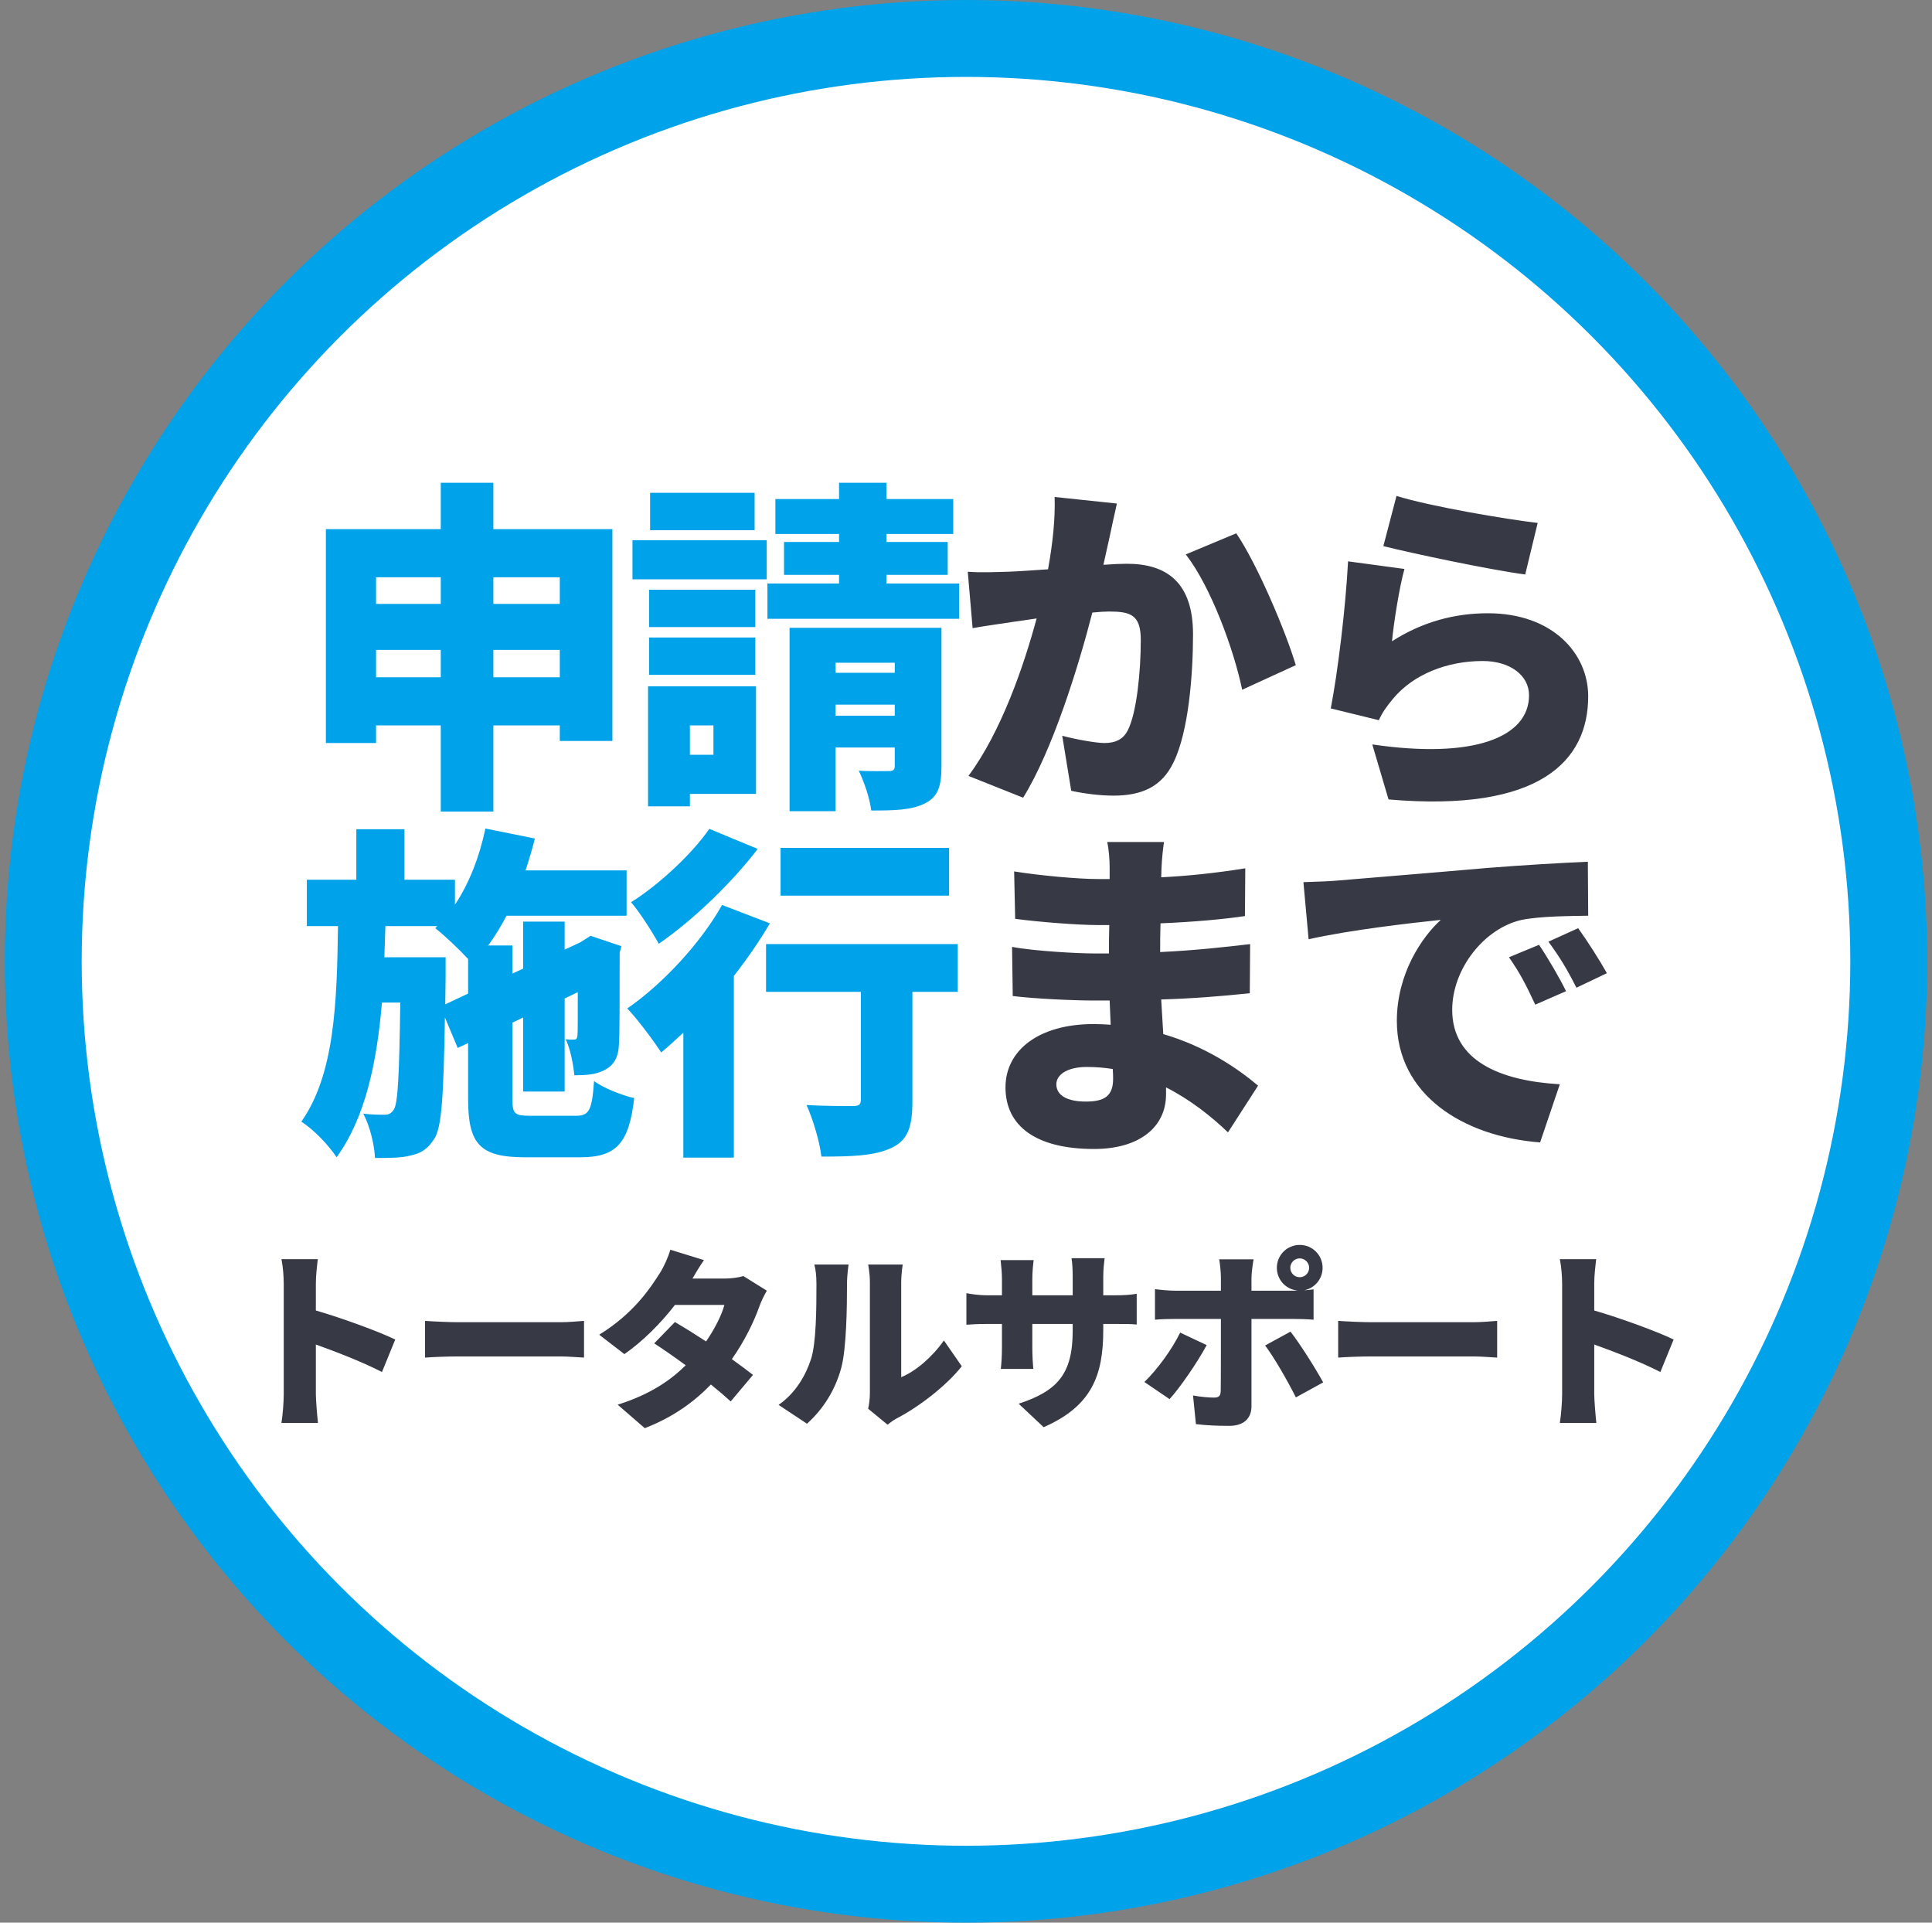 <svg width="201" height="200" viewBox="0 0 201 200" fill="none" xmlns="http://www.w3.org/2000/svg">
<rect x="0" y="0" width="201" height="200" fill="#808080" stroke="none"/>
<circle cx="100.5" cy="100" r="96" fill="white" stroke="#00A2E9" stroke-width="8"/>
<path d="M51.328 70.452H58.24V67.608H51.328V70.452ZM39.124 70.452H45.856V67.608H39.124V70.452ZM45.856 60.048H39.124V62.82H45.856V60.048ZM58.24 60.048H51.328V62.82H58.24V60.048ZM51.328 55.044H63.712V77.076H58.24V75.456H51.328V84.42H45.856V75.456H39.124V77.292H33.904V55.044H45.856V50.22H51.328V55.044ZM78.508 51.264V55.152H67.636V51.264H78.508ZM74.225 75.456H71.776V78.516H74.225V75.456ZM78.653 71.388V82.584H71.776V83.88H67.421V71.388H78.653ZM67.528 70.2V66.312H78.581V70.2H67.528ZM78.581 61.344V65.232H67.528V61.344H78.581ZM65.8 60.264V56.196H79.769V60.264H65.8ZM86.933 74.448H93.088V73.296H86.933V74.448ZM93.088 68.94H86.933V69.984H93.088V68.94ZM97.948 65.304V79.74C97.948 81.828 97.552 82.944 96.184 83.592C94.817 84.276 93.016 84.312 90.641 84.312C90.496 83.052 89.885 81.288 89.344 80.172C90.496 80.244 92.044 80.208 92.477 80.208C92.945 80.208 93.088 80.064 93.088 79.668V77.76H86.933V84.384H82.144V65.304H97.948ZM92.225 60.696H99.784V64.368H79.841V60.696H87.293V59.796H81.569V56.376H87.293V55.548H80.668V51.912H87.293V50.22H92.225V51.912H99.172V55.548H92.225V56.376H98.597V59.796H92.225V60.696ZM46.325 104.472L48.7 103.356V99.756C47.764 98.748 46.217 97.272 45.281 96.552L45.496 96.336H40.096L39.989 99.576H46.361V101.484L46.325 104.472ZM55.217 116.064H59.932C61.3 116.064 61.589 115.488 61.804 112.464C62.812 113.184 64.684 113.94 65.981 114.228C65.441 118.944 64.109 120.384 60.364 120.384H54.641C49.925 120.384 48.7 119.016 48.7 114.3V108.504L47.62 109.008L46.288 105.84C46.145 113.94 45.965 117.324 45.172 118.476C44.453 119.592 43.733 119.988 42.688 120.204C41.788 120.456 40.492 120.456 39.017 120.456C38.944 119.052 38.477 117.108 37.792 115.848C38.693 115.956 39.484 115.956 39.989 115.956C40.42 115.956 40.709 115.848 40.996 115.38C41.392 114.696 41.536 111.924 41.645 104.292H39.736C39.197 110.592 38.008 116.244 35.02 120.384C34.193 119.124 32.645 117.504 31.349 116.676C34.804 111.78 35.056 104.364 35.164 96.336H31.924V91.512H37.072V86.256H42.077V91.512H47.333V94.104C48.809 91.908 49.889 89.1 50.501 86.184L55.648 87.228C55.361 88.344 55.036 89.46 54.676 90.54H65.189V95.256H52.697C52.12 96.372 51.472 97.416 50.788 98.352H53.309V101.268L54.425 100.764V95.868H58.745V98.784L60.364 98.028L60.653 97.848L61.444 97.344L64.648 98.424L64.469 99.108C64.469 104.22 64.469 107.388 64.397 108.54C64.361 109.944 63.892 110.808 62.885 111.312C61.984 111.816 60.761 111.852 59.752 111.852C59.645 110.7 59.321 109.044 58.852 108.108C59.141 108.144 59.465 108.144 59.681 108.144C59.932 108.144 60.041 108.072 60.077 107.712C60.112 107.46 60.112 106.056 60.112 103.212L58.745 103.86V113.544H54.425V105.84L53.309 106.38V114.3C53.309 115.884 53.525 116.064 55.217 116.064ZM98.74 88.2V93.168H81.209V88.2H98.74ZM73.793 86.22L78.832 88.308C76.097 91.872 72.1 95.724 68.537 98.172C67.888 96.984 66.556 94.896 65.656 93.852C68.644 91.98 72.1 88.704 73.793 86.22ZM75.124 94.14L80.093 96.048C79.049 97.848 77.752 99.72 76.349 101.52V120.42H71.093V107.424C70.3 108.144 69.544 108.864 68.788 109.476C68.069 108.36 66.305 105.984 65.26 104.904C68.897 102.384 72.82 98.208 75.124 94.14ZM99.641 98.208V103.176H94.924V114.552C94.924 117.216 94.457 118.656 92.656 119.448C90.928 120.24 88.516 120.312 85.457 120.312C85.276 118.764 84.593 116.46 83.909 114.948C85.672 115.056 88.049 115.056 88.697 115.056C89.344 115.056 89.561 114.912 89.561 114.408V103.176H79.697V98.208H99.641Z" fill="#00A2E9"/>
<path d="M116.2 52.38C115.948 53.46 115.66 54.828 115.444 55.836C115.228 56.808 115.012 57.816 114.796 58.752C115.768 58.68 116.596 58.644 117.244 58.644C121.384 58.644 124.12 60.588 124.12 65.988C124.12 70.2 123.652 76.104 122.104 79.272C120.88 81.864 118.756 82.764 115.84 82.764C114.436 82.764 112.744 82.548 111.448 82.26L110.512 76.536C111.844 76.896 114.004 77.292 114.904 77.292C116.056 77.292 116.884 76.896 117.352 75.924C118.252 74.124 118.684 69.912 118.684 66.564C118.684 63.936 117.604 63.612 115.372 63.612C114.94 63.612 114.364 63.648 113.644 63.72C112.204 69.336 109.504 78.048 106.444 82.98L100.756 80.712C104.176 76.104 106.516 69.264 107.848 64.332C106.912 64.476 106.12 64.584 105.616 64.656C104.464 64.836 102.376 65.124 101.188 65.34L100.684 59.472C102.088 59.58 103.456 59.508 104.896 59.472C105.94 59.436 107.416 59.328 109.036 59.22C109.54 56.412 109.792 53.928 109.72 51.696L116.2 52.38ZM128.62 55.476C130.816 58.716 133.768 65.7 134.812 69.192L129.232 71.748C128.368 67.572 125.956 60.984 123.364 57.672L128.62 55.476ZM145.288 51.588C148.888 52.704 156.844 54.036 159.976 54.396L158.68 59.76C154.9 59.256 146.764 57.528 143.92 56.808L145.288 51.588ZM146.116 59.184C145.612 60.948 145 64.764 144.82 66.708C147.952 64.692 151.336 63.792 154.792 63.792C161.56 63.792 165.232 68.004 165.232 72.432C165.232 79.092 160.3 84.528 144.46 83.16L142.768 77.436C153.28 78.984 159.076 76.716 159.076 72.324C159.076 70.272 157.132 68.76 154.252 68.76C150.58 68.76 147.052 70.128 144.928 72.684C144.208 73.548 143.812 74.124 143.452 74.916L138.448 73.692C139.168 70.02 139.996 63.252 140.248 58.392L146.116 59.184ZM109.9 112.788C109.9 113.976 111.088 114.588 112.96 114.588C114.796 114.588 115.804 114.084 115.804 112.248C115.804 111.996 115.804 111.636 115.768 111.204C114.904 111.06 114.004 110.988 113.068 110.988C111.052 110.988 109.9 111.78 109.9 112.788ZM121.096 87.588C120.988 88.344 120.88 89.352 120.844 90.216C120.844 90.504 120.808 90.864 120.808 91.26C123.58 91.116 126.424 90.828 129.556 90.324L129.52 95.292C127.36 95.616 124.192 95.904 120.736 96.048C120.7 97.092 120.7 98.1 120.7 99.036C124.408 98.856 127.288 98.532 130.06 98.208L130.024 103.32C126.856 103.644 124.228 103.86 120.808 103.968C120.88 105.12 120.952 106.344 121.024 107.568C125.452 108.864 128.8 111.168 130.888 112.932L127.756 117.792C125.992 116.1 123.796 114.372 121.312 113.112V113.832C121.312 117.216 118.576 119.52 113.824 119.52C107.74 119.52 104.608 117.108 104.608 113.112C104.608 109.26 108.064 106.524 113.788 106.524C114.4 106.524 114.976 106.56 115.552 106.596C115.516 105.768 115.48 104.904 115.444 104.076H113.68C111.772 104.076 107.632 103.896 105.364 103.608L105.292 98.496C107.524 98.928 112.096 99.18 113.752 99.18H115.372C115.372 98.208 115.372 97.2 115.408 96.228H114.256C112.096 96.228 108.064 95.904 105.616 95.58L105.508 90.648C108.208 91.08 112.132 91.44 114.22 91.44H115.444V90.216C115.444 89.532 115.372 88.38 115.192 87.588H121.096ZM135.604 91.764C137.044 91.728 138.628 91.656 139.312 91.584C142.696 91.296 148.132 90.864 154.72 90.288C158.32 90 162.568 89.748 165.196 89.64L165.232 95.256C163.36 95.292 160.3 95.292 158.32 95.688C154.432 96.552 151.084 100.764 151.084 105.048C151.084 110.34 156.052 112.428 162.28 112.788L160.228 118.836C152.2 118.224 145.324 113.868 145.324 106.2C145.324 101.268 147.952 97.452 149.896 95.688C146.8 96.012 140.464 96.732 136.144 97.704L135.604 91.764ZM160.12 98.28C161.02 99.612 162.28 101.772 162.928 103.104L159.724 104.508C158.752 102.42 158.14 101.232 156.988 99.576L160.12 98.28ZM164.188 96.552C165.124 97.848 166.456 99.936 167.176 101.232L164.008 102.744C162.964 100.692 162.28 99.576 161.092 97.956L164.188 96.552Z" fill="#373A45"/>
<path d="M29.52 145V133.58C29.52 132.78 29.441 131.74 29.28 130.98H33.06C32.98 131.74 32.861 132.62 32.861 133.58V136.32C35.56 137.1 39.441 138.52 41.12 139.34L39.74 142.72C37.721 141.68 34.98 140.62 32.861 139.86V145C32.861 145.54 32.98 147.12 33.081 148.02H29.28C29.421 147.16 29.52 145.82 29.52 145ZM44.221 137.4C45.02 137.46 46.7 137.54 47.681 137.54H58.3C59.2 137.54 60.181 137.44 60.761 137.4V141.22C60.24 141.2 59.12 141.1 58.3 141.1H47.681C46.541 141.1 45.041 141.16 44.221 141.22V137.4ZM73.24 131.08C72.8 131.7 72.341 132.48 72.04 133H75.361C76.02 133 76.82 132.9 77.341 132.74L79.781 134.26C79.52 134.7 79.221 135.3 79.001 135.9C78.481 137.38 77.52 139.42 76.141 141.38C77.001 142 77.781 142.58 78.341 143.02L76.02 145.78C75.501 145.3 74.781 144.68 73.96 144.02C72.24 145.8 70.04 147.42 67.081 148.56L64.26 146.12C67.701 145.04 69.8 143.54 71.341 142.02C70.141 141.14 68.96 140.32 68.061 139.74L70.221 137.52C71.141 138.06 72.3 138.78 73.46 139.54C74.341 138.26 75.1 136.78 75.361 135.74H70.221C68.76 137.64 66.841 139.56 64.96 140.86L62.34 138.84C65.88 136.66 67.621 134.06 68.68 132.38C69.04 131.82 69.52 130.78 69.74 130L73.24 131.08ZM90.32 146.54C90.421 146.12 90.501 145.5 90.501 144.88V133.4C90.501 132.42 90.32 131.54 90.32 131.54H93.921C93.921 131.54 93.76 132.44 93.76 133.42V143.26C95.26 142.64 96.96 141.2 98.201 139.44L100.06 142.12C98.441 144.18 95.52 146.4 93.3 147.54C92.82 147.8 92.561 148.04 92.341 148.2L90.32 146.54ZM81.001 146.14C82.82 144.88 83.841 143 84.361 141.42C84.921 139.78 84.941 136.1 84.941 133.6C84.941 132.66 84.861 132.08 84.721 131.54H88.281C88.281 131.54 88.121 132.6 88.121 133.56C88.121 136.02 88.061 140.2 87.54 142.22C86.921 144.54 85.701 146.52 83.96 148.1L81.001 146.14ZM114.78 138.36C114.78 143.1 113.56 146.28 108.58 148.46L105.98 146.02C109.98 144.7 111.6 142.96 111.6 138.44V137.72H107.4V140.14C107.4 141.12 107.46 141.9 107.5 142.4H104.12C104.18 141.9 104.24 141.12 104.24 140.14V137.72H102.8C101.72 137.72 101.12 137.76 100.54 137.8V134.52C101 134.6 101.72 134.74 102.8 134.74H104.24V133.08C104.24 132.42 104.18 131.78 104.1 131.08H107.54C107.48 131.56 107.4 132.24 107.4 133.1V134.74H111.6V132.86C111.6 132.04 111.56 131.38 111.48 130.88H114.92C114.86 131.4 114.78 132.04 114.78 132.86V134.74H115.84C117 134.74 117.56 134.7 118.26 134.58V137.78C117.7 137.72 117 137.72 115.86 137.72H114.78V138.36ZM134.24 131.88C134.24 132.42 134.68 132.86 135.22 132.86C135.76 132.86 136.2 132.42 136.2 131.88C136.2 131.34 135.76 130.9 135.22 130.9C134.68 130.9 134.24 131.34 134.24 131.88ZM132.84 131.88C132.84 130.56 133.9 129.5 135.22 129.5C136.54 129.5 137.6 130.56 137.6 131.88C137.6 133.04 136.78 134 135.68 134.22C136.04 134.2 136.4 134.16 136.66 134.12V137.28C135.98 137.22 135.1 137.2 134.52 137.2H130.2V146.28C130.2 147.5 129.44 148.32 127.9 148.32C126.7 148.32 125.54 148.28 124.42 148.14L124.12 145.16C124.96 145.32 125.82 145.38 126.3 145.38C126.8 145.38 126.98 145.22 127 144.7C127.02 144.14 127.02 138.1 127.02 137.2H122.22C121.62 137.2 120.74 137.22 120.16 137.28V134.1C120.78 134.18 121.6 134.26 122.22 134.26H127.02V132.92C127.02 132.36 126.92 131.38 126.84 131H130.42C130.36 131.28 130.2 132.4 130.2 132.94V134.26H134.5C134.66 134.26 134.82 134.26 135 134.24C133.78 134.14 132.84 133.12 132.84 131.88ZM125.54 139.92C124.58 141.72 122.74 144.38 121.68 145.54L119.06 143.76C120.4 142.46 121.94 140.36 122.78 138.62L125.54 139.92ZM134.26 138.52C135.26 139.8 136.86 142.34 137.66 143.8L134.82 145.36C133.92 143.56 132.54 141.18 131.62 139.96L134.26 138.52ZM139.22 137.4C140.02 137.46 141.7 137.54 142.68 137.54H153.3C154.2 137.54 155.18 137.44 155.76 137.4V141.22C155.24 141.2 154.12 141.1 153.3 141.1H142.68C141.54 141.1 140.04 141.16 139.22 141.22V137.4ZM162.52 145V133.58C162.52 132.78 162.44 131.74 162.28 130.98H166.06C165.98 131.74 165.86 132.62 165.86 133.58V136.32C168.56 137.1 172.44 138.52 174.12 139.34L172.74 142.72C170.72 141.68 167.98 140.62 165.86 139.86V145C165.86 145.54 165.98 147.12 166.08 148.02H162.28C162.42 147.16 162.52 145.82 162.52 145Z" fill="#373A45"/>
</svg>
